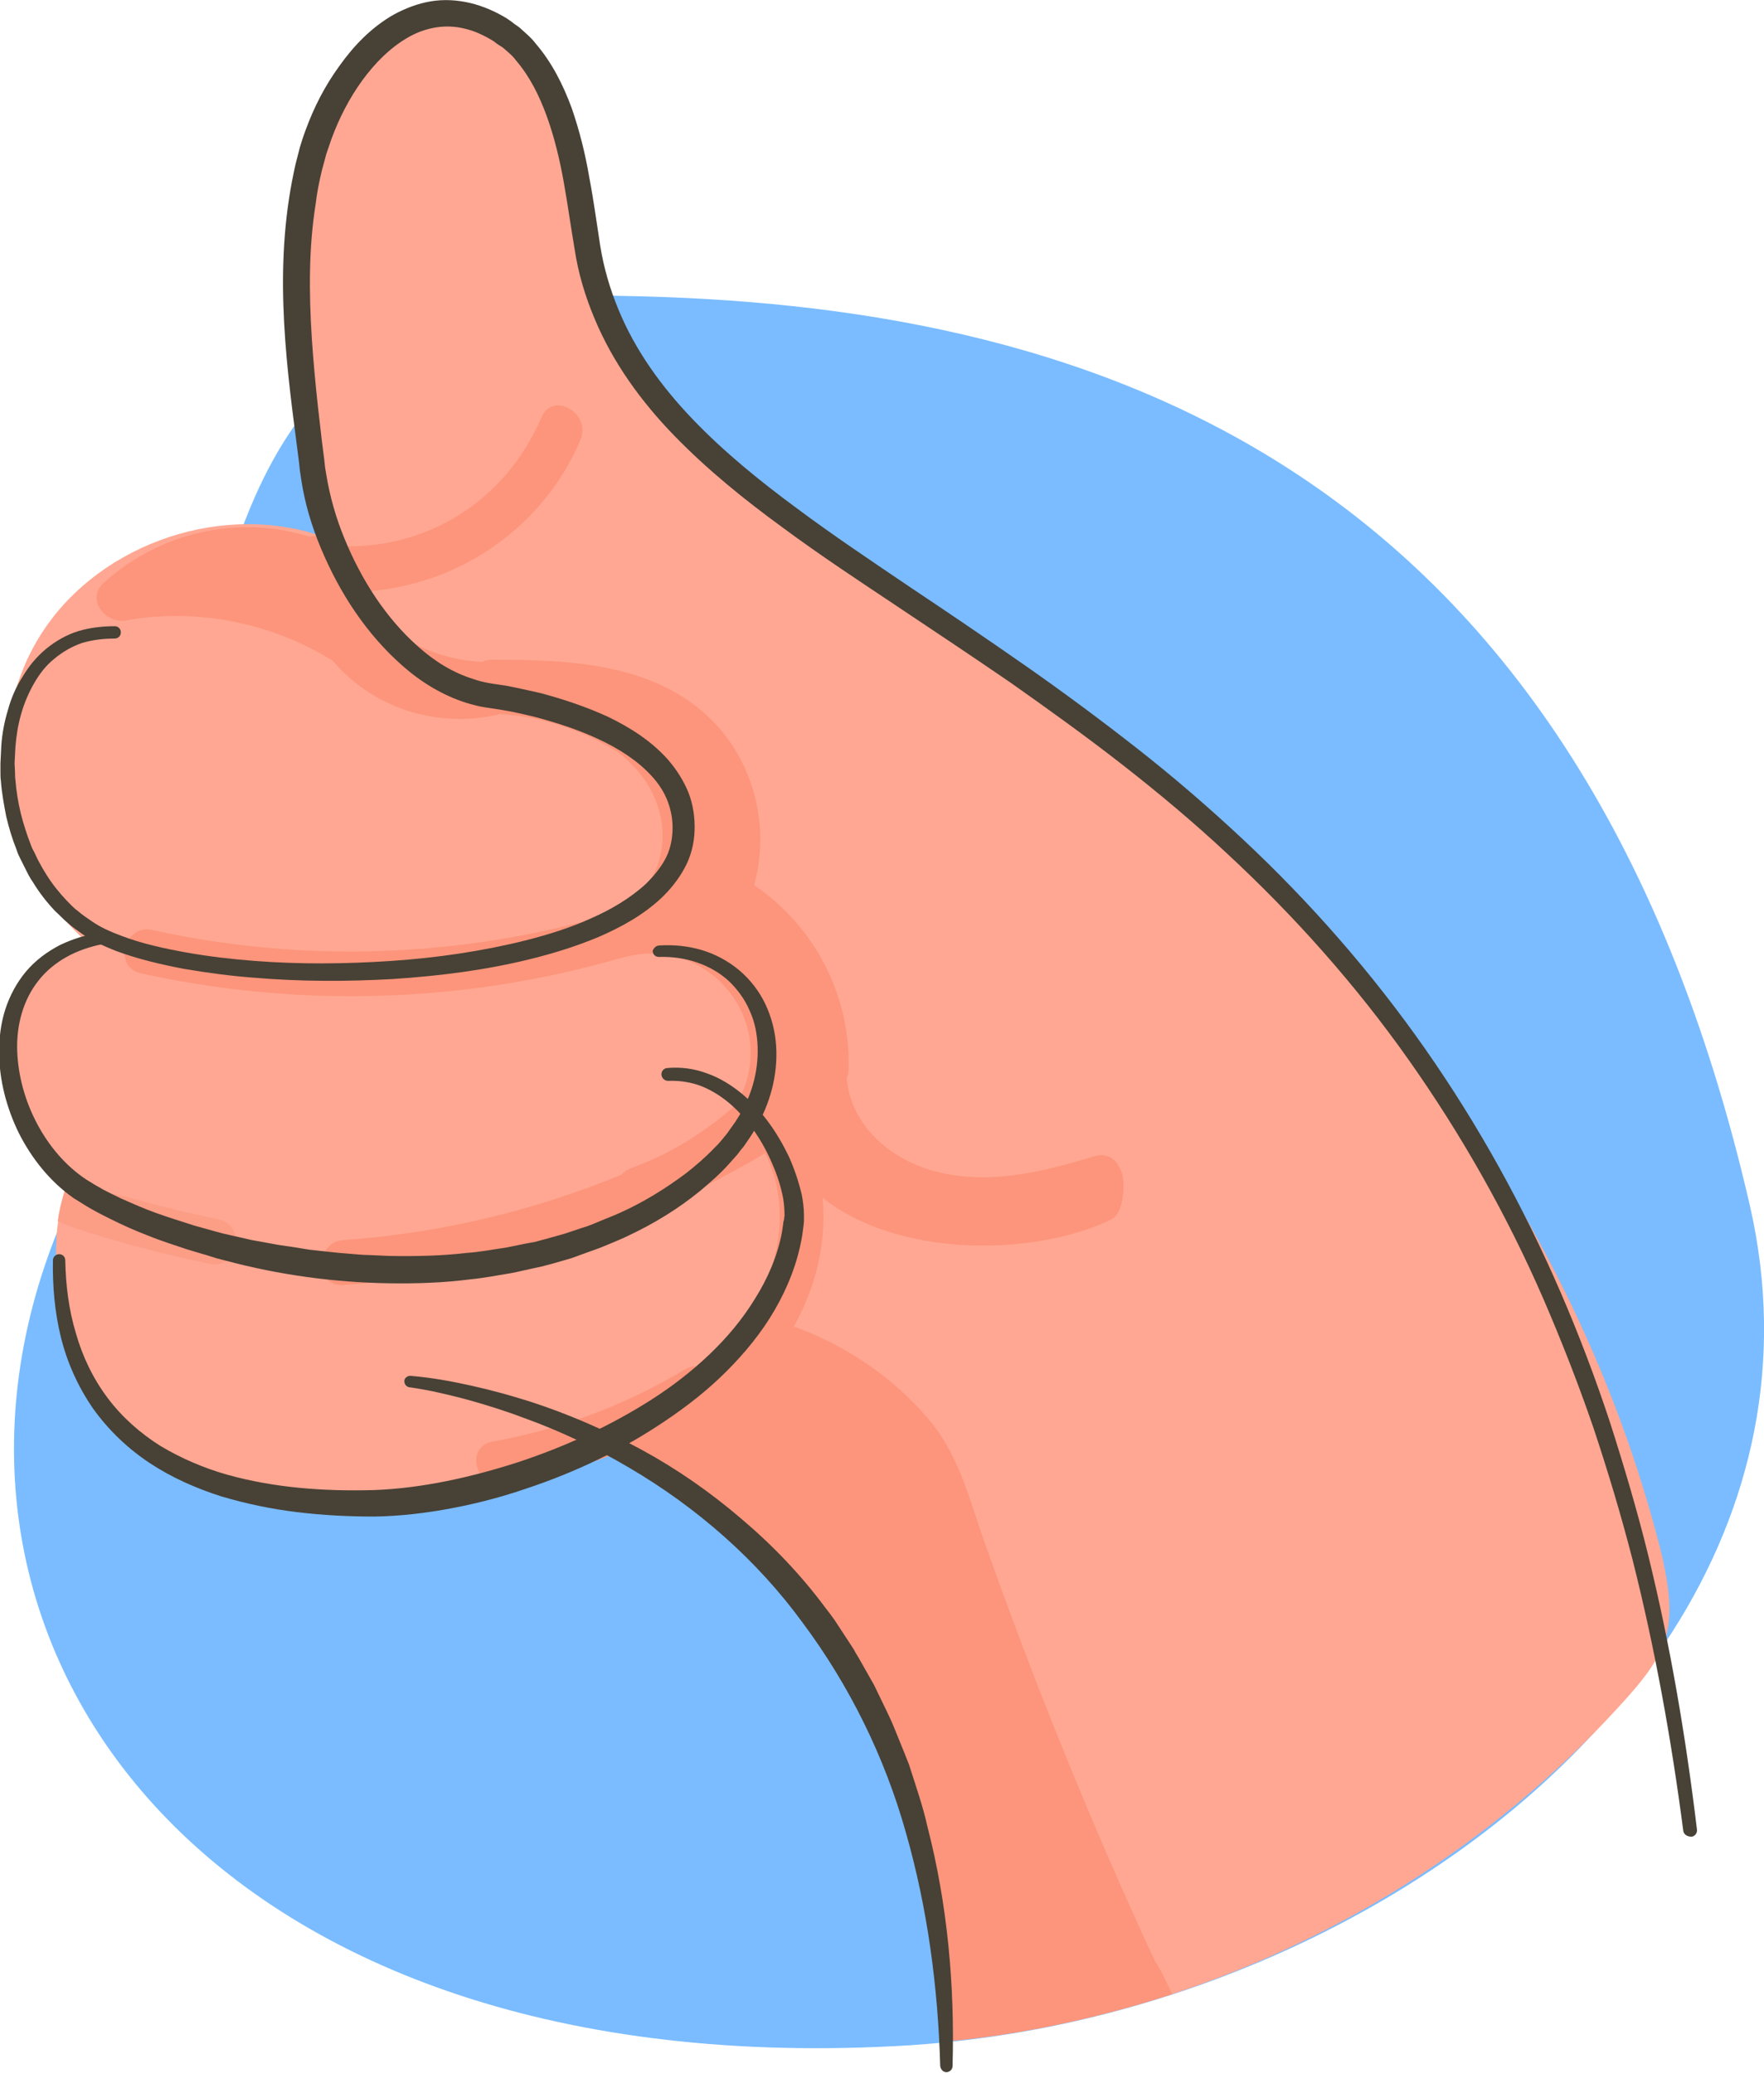 <svg xmlns="http://www.w3.org/2000/svg" xmlns:xlink="http://www.w3.org/1999/xlink" id="Layer_1" x="0px" y="0px" viewBox="0 0 400 470" style="enable-background:new 0 0 400 470;" xml:space="preserve"><style type="text/css">	.st0{fill:#7ABCFF;}	.st1{fill:#FFA792;}	.st2{fill:#FC957B;}	.st3{fill:#FC9D86;}	.st4{fill:#474136;}</style><g>	<path class="st0" d="M379.3,369.9c-6.4,10-14.1,19.5-22.8,28.2c-35.7,35.8-88.9,59.8-142,65c-2.8,0.3-5.5,0.5-8.3,0.7  c-157.6,9.7-230.2-89.3-193.8-183c1-2.5,2-5,3.2-7.5c23.3-51.4,23.6-111.5,39.3-153.5c3.9-10.4,8.7-19.7,15.1-27.5  c12.8-15.8,32-25.3,62.1-25.3c2.9,0,5.8,0,8.7,0.1c103,1.7,216.6,34.8,256,206.3C404.9,308.8,397.2,341.8,379.3,369.9z"></path>	<path class="st1" d="M378.1,369.7c-0.1,0.3-0.1,0.6-0.2,0.9c-1.4,5.5-5.1,10-8.8,14.2c-27.7,31.1-63.8,54.4-103.3,67.4  c-11.4,3.7-23.1,6.6-34.9,8.6c-5.4,0.9-10.8,1.6-16.2,2.1c-3.9-52.3-26.1-107.1-71.9-132.6c-0.8-0.4-1.4-0.8-1.9-1.2  c-2.4-1.6-3.2-2.5-6.6-1c-0.6,0.3-1.3,0.6-2,0.9c-4.5,2.1-9.9,4.5-13.9,5.7c-2.1,0.6-4.3,1.2-6.5,1.8c-22.2,5.8-49.1,8.3-69.6-3.2  c-19.7-11-32.3-34.6-29.1-56.5c0.5-3.2,1.3-6.4,2.5-9.5c-0.5-0.5-1-1-1.5-1.5c0,0-0.1-0.1-0.1-0.1c-7.6-7.6-13.5-17.4-13.5-28  c0-11.4,8.9-23.1,20.3-23.1C1,198.5-4.6,167.4,8.4,145.3c12.4-21.2,40.5-31.5,63.7-24c0.7,0.2,1.4,0.5,2.1,0.7  c0.3,0.1,0.5,0.2,0.8,0.3c-1.3-0.5-2.6-9-2.9-10.4c-0.9-3.6-1.6-7.3-2.3-11c-1.2-7.4-1.9-14.9-2.1-22.4c-0.3-15-0.7-30.3,3.2-44.8  c2.6-9.8,7.4-21.1,16.3-26.7c5.3-3.4,12.1-4.5,18.2-2.9c6.8,1.8,12.4,6.6,16.4,12.4c7.1,10.5,8.4,22.9,11.2,35  c5.7,25.3,19.4,45.8,39.5,62.1c15.8,12.9,33.7,22.9,50.8,34.1c73.2,48.1,132.8,120.6,153.7,205.6  C378.1,358.7,379.2,364.3,378.1,369.7z"></path>	<path class="st2" d="M265.8,452.2c-11.4,3.7-23.1,6.6-34.9,8.6c-5.4,0.9-10.8,1.6-16.2,2.1c-3.9-52.3-26.1-107.1-71.9-132.6  c-0.8-0.4-1.4-0.8-1.9-1.2c-8.5,3.4-17.4,6-26.5,7.6c-0.9,0.2-1.8,0.1-2.5-0.1c-4.5-1.3-5.8-8.7-0.2-9.7c15.5-2.8,30-8.2,43.5-16.3  c1.3-0.8,2.5-0.9,3.6-0.6c14.4-10.9,23.2-31.4,14.7-48.5c-29.1,17.3-61.8,27.5-95.6,29.9c-6.6,0.5-6.5-9.8,0-10.2  c21.7-1.5,43-6.6,63-14.8c0.5-0.6,1.3-1.2,2.2-1.5c8.8-3.2,16.7-8.1,23.7-14.3c0,0,0-0.1,0.1-0.1c10.7-18.1-6.2-39.3-26.2-33.2  c-0.2,0.1-0.4,0.1-0.5,0.1c-35.2,10.1-72.5,11.2-108.3,3.3c-6.4-1.4-3.7-11.3,2.7-9.8c34,7.5,69.4,6.3,102.7-3.3  c0.6-0.7,1.3-1.3,2.4-1.7c1.7-0.6,3.1-1.5,4.4-2.5c0.3-0.3,0.6-0.7,1-0.9c4.7-4.6,6.2-11.9,4.4-18.5c-1.5-5.6-4.9-9.9-9.2-13.3  c-8.1-5.2-17.4-8.2-27-8.8c-0.2,0.1-0.4,0.1-0.6,0.2c-14.6,3.2-28.6-2.1-37.3-12.3c-13.9-8.6-30.7-12-46.9-9.1  c-4.6,0.8-9.1-4.8-5-8.5c12.5-11.4,30.4-15.6,46.6-10.5c0.6-0.1,1.3-0.2,2-0.1c0.7,0.1,1.4,0.3,2.1,0.7c0.6,0.3,1.2,0.9,1.6,1.5  c20.5,1.3,38.8-10,47-29.2c2.6-6,11.4-0.8,8.8,5.2c-8.7,20.5-28.9,33.8-50.8,34.4c6.4,9.5,16.8,15.3,28.5,15.9  c0.6-0.3,1.4-0.5,2.3-0.5c17.4,0,37.2,0.7,50.2,14.1c9.4,9.7,12.8,24.2,9.2,37c13.8,9.4,22,25.2,21.4,42c0,0.7-0.2,1.3-0.4,1.9  c1,10.5,9.6,18.1,19.6,20.9c12.2,3.4,24.8,0.3,36.5-3.3c2.9-0.9,5.1,0.7,5.9,2.9c1.4,2.2,1,10.1-2.1,11.5c-18,8.5-48.4,8.5-65.4-5  c1,10.1-1.5,20.3-6.5,29.2c11.6,4.2,22.1,11.2,30.2,20.6c7.1,8.1,9.5,18.2,13,28.2c11.4,32.2,24.2,63.9,38.6,94.9  C263.3,446.8,264.5,449.5,265.8,452.2z"></path>	<path class="st3" d="M49.5,276.5c-6.3-1.3-12.5-2.8-18.7-4.5c-4.2-1.2-10.5-2.2-14.8-4.7c-0.1,0.3-0.3,0.6-0.7,0.8  c-1,2.9-1.8,5.8-2.2,8.8c3.2,1.5,6.7,2.5,10.3,3.6c8,2.4,16.1,4.4,24.3,6.1C54.2,287.9,55.9,277.8,49.5,276.5z"></path>	<g>		<path class="st4" d="M381.7,415.2c-2.7-20.7-6.4-41.3-11.5-61.5c-2.6-10.1-5.6-20.1-8.9-30c-3.4-9.9-7.2-19.6-11.3-29.1   c-8.3-19.1-18.6-37.3-30.6-54.3c-12-17-25.9-32.6-41.1-46.7c-7.6-7.1-15.6-13.8-23.8-20.2c-8.2-6.4-16.7-12.5-25.2-18.5   c-8.6-5.9-17.3-11.7-26-17.5c-8.7-5.8-17.5-11.6-26-17.9c-8.5-6.2-16.8-12.9-24.3-20.6c-7.5-7.7-14-16.6-18.2-26.7   c-2.1-5-3.7-10.3-4.5-15.7c-0.9-5.3-1.6-10.4-2.5-15.4c-0.9-5-2.1-10-3.8-14.7c-1.7-4.7-3.9-9.1-7-12.7c-0.7-1-1.6-1.7-2.5-2.5   c-0.4-0.4-0.9-0.7-1.4-1c-0.5-0.3-0.9-0.7-1.4-1c-2-1.2-4.1-2.2-6.3-2.7c-4.4-1.1-8.9-0.3-12.9,2c-4,2.3-7.5,5.8-10.4,9.8   c-2.9,4-5.2,8.5-6.9,13.1c-0.4,1.2-0.8,2.3-1.2,3.5l-1,3.7c-0.6,2.5-1.1,4.9-1.4,7.5c-0.8,5-1.2,10.1-1.3,15.2   C70.1,71.6,71,82,72.1,92.3l0.9,7.8l0.5,3.9l0.2,1.9l0.3,1.8c0.8,4.9,2.2,9.8,4.1,14.4c3.8,9.3,9.4,18.1,16.8,24.6   c3.7,3.3,7.9,5.9,12.5,7.3c1.1,0.4,2.3,0.7,3.5,0.9c0.5,0.1,1.2,0.2,1.9,0.3l2,0.3c2.6,0.5,5.3,1.1,7.9,1.7   c5.2,1.4,10.3,3.1,15.3,5.4c4.9,2.4,9.7,5.4,13.5,9.7c1.9,2.2,3.5,4.7,4.6,7.4c1.1,2.8,1.5,5.8,1.4,8.7c-0.1,3-0.9,6-2.3,8.5   c-1.4,2.6-3.3,4.9-5.3,6.8c-4.2,3.9-9,6.5-14,8.7c-5,2.1-10.1,3.7-15.3,5c-10.4,2.6-20.9,3.9-31.4,4.6   c-10.6,0.6-21.1,0.6-31.7-0.3c-5.3-0.4-10.5-1.1-15.8-2c-5.2-1-10.4-2.2-15.5-4.1c-2.5-1-5-2.1-7.4-3.7c-1.1-0.8-2.3-1.6-3.3-2.5   c-1.1-0.9-2-1.9-3-2.8c-1.9-2-3.6-4.2-5-6.5c-0.8-1.1-1.4-2.4-2-3.6c-0.3-0.6-0.6-1.2-0.9-1.8c-0.3-0.6-0.6-1.2-0.8-1.9   c-1-2.5-1.8-5.1-2.4-7.7c-0.5-2.6-1-5.3-1.2-8c-0.1-0.7-0.1-1.3-0.1-2l0-2c0.1-1.4,0.1-2.7,0.2-4.1c0.2-2.7,0.7-5.4,1.5-8   c0.7-2.6,1.8-5.2,3.3-7.5c1.4-2.4,3.2-4.6,5.4-6.4c2.2-1.8,4.7-3.2,7.3-4c2.7-0.8,5.5-1.1,8.2-1.1c0.8,0,1.4,0.6,1.4,1.4   c0,0.8-0.6,1.4-1.4,1.4l-0.1,0c-2.5,0-4.9,0.3-7.3,1c-2.3,0.8-4.4,2-6.3,3.6c-1.9,1.5-3.4,3.5-4.6,5.6c-1.2,2.1-2.2,4.4-2.9,6.9   c-0.7,2.4-1.1,4.9-1.3,7.4c-0.1,1.3-0.1,2.5-0.2,3.8l0.1,1.9c0,0.6,0,1.3,0.1,1.9c0.2,2.5,0.6,5,1.2,7.5c0.6,2.4,1.4,4.9,2.3,7.2   c0.2,0.6,0.5,1.2,0.8,1.7c0.3,0.6,0.5,1.1,0.8,1.7c0.6,1.1,1.2,2.2,1.9,3.3c1.3,2.1,2.9,4.1,4.6,5.9c0.9,0.9,1.7,1.8,2.7,2.5   c0.9,0.8,2,1.5,3,2.2c2,1.4,4.3,2.4,6.7,3.3c4.7,1.8,9.8,2.9,14.8,3.8c5.1,0.9,10.2,1.5,15.4,1.9c10.3,0.8,20.7,0.7,31.1,0   c10.3-0.7,20.6-2.2,30.6-4.7c5-1.3,9.9-2.8,14.5-4.9c4.6-2,9-4.6,12.6-7.9c1.7-1.7,3.2-3.5,4.3-5.5c1.1-2,1.6-4.2,1.7-6.5   c0.1-2.3-0.3-4.6-1.1-6.7c-0.8-2.1-2.1-4.1-3.7-5.8c-3.2-3.5-7.5-6.2-12-8.3c-4.5-2.1-9.4-3.7-14.3-5c-2.5-0.6-5-1.2-7.5-1.6   l-3.9-0.6c-1.4-0.2-2.8-0.6-4.2-1c-5.4-1.7-10.3-4.7-14.5-8.4c-8.3-7.3-14.3-16.6-18.5-26.6c-2.1-5-3.7-10.3-4.5-15.7l-0.3-2   l-0.2-1.9l-0.5-3.9l-1-7.8C65,82.6,64,72,64.2,61.3c0.1-5.3,0.5-10.7,1.3-16c0.4-2.7,0.9-5.3,1.5-8l1-3.9c0.4-1.3,0.8-2.6,1.3-3.9   c1.9-5.2,4.4-10.1,7.7-14.6c3.2-4.5,7.2-8.7,12.3-11.6c2.6-1.4,5.4-2.5,8.4-3c3-0.5,6.1-0.3,9,0.4c2.9,0.7,5.6,1.9,8.1,3.4   c0.6,0.4,1.2,0.8,1.8,1.3c0.6,0.4,1.2,0.8,1.7,1.3c1.1,1,2.2,1.9,3.1,3.1c3.8,4.4,6.3,9.5,8.2,14.6c1.8,5.2,3.1,10.4,4,15.7   c1,5.2,1.7,10.5,2.5,15.6c0.8,5,2.2,9.8,4.1,14.4c3.8,9.3,9.8,17.6,16.9,25c7.1,7.4,15.1,13.9,23.5,20.1c8.3,6.2,17,12,25.7,17.9   c8.7,5.8,17.4,11.7,26,17.7c8.6,6,17.1,12.3,25.4,18.8c8.3,6.5,16.3,13.4,24,20.6c15.4,14.4,29.4,30.4,41.5,47.7   c12.1,17.3,22.3,35.8,30.7,55.2c4.2,9.7,7.9,19.5,11.2,29.5c3.2,10,6.2,20.1,8.7,30.3c5,20.4,8.5,41.2,11,62   c0.1,0.8-0.5,1.5-1.2,1.6C382.5,416.5,381.8,415.9,381.7,415.2L381.7,415.2z"></path>		<path class="st4" d="M149.5,214.4c3.2-0.2,6.4,0.1,9.5,1c3.1,0.9,6.1,2.5,8.6,4.6c2.5,2.1,4.6,4.8,6,7.8c1.4,3,2.2,6.2,2.4,9.5   c0.4,6.5-1.4,13.1-4.7,18.6c-0.8,1.4-1.7,2.7-2.6,4c-0.5,0.6-1,1.2-1.5,1.9l-0.8,0.9l-0.8,0.9c-2.1,2.4-4.5,4.5-6.9,6.5   c-4.9,4-10.3,7.3-16,10c-1.4,0.7-2.9,1.3-4.3,1.9c-1.4,0.6-2.9,1.2-4.4,1.7l-4.4,1.6l-4.5,1.3c-0.8,0.2-1.5,0.4-2.3,0.6l-2.3,0.5   c-1.5,0.3-3,0.7-4.6,1c-3.1,0.5-6.1,1.1-9.2,1.4c-6.2,0.8-12.4,1-18.6,0.9c-12.4-0.2-24.8-1.9-36.8-5.1l-2.3-0.6l-2.2-0.7   c-1.5-0.4-3-0.9-4.4-1.3c-2.9-1-5.9-1.9-8.8-3.1c-2.9-1.1-5.8-2.4-8.6-3.8c-1.4-0.7-2.8-1.4-4.2-2.2c-0.7-0.4-1.4-0.8-2-1.2   c-0.7-0.4-1.4-0.9-2.1-1.3c-5.4-3.8-9.5-9-12.4-14.7c-2.8-5.7-4.5-12.1-4.5-18.5c0-3.2,0.4-6.5,1.4-9.6c1-3.1,2.6-6.1,4.7-8.6   c2.1-2.5,4.8-4.5,7.7-6c2.9-1.4,6-2.3,9.1-2.9c0.8-0.1,1.5,0.4,1.6,1.1c0.1,0.7-0.4,1.4-1.1,1.6l0,0c-2.9,0.6-5.6,1.5-8.1,2.9   c-2.5,1.4-4.7,3.2-6.4,5.4c-3.5,4.4-5,10.2-4.8,15.9c0.2,5.7,1.8,11.4,4.5,16.5c2.7,5.1,6.5,9.6,11.2,12.7l1.8,1.1   c0.6,0.4,1.3,0.7,1.9,1.1c1.3,0.7,2.6,1.3,4,2c2.7,1.2,5.4,2.4,8.2,3.4c2.8,1,5.7,1.9,8.5,2.8c1.4,0.4,2.9,0.8,4.3,1.2l2.2,0.6   l2.2,0.5l4.4,1l4.4,0.8c1.5,0.3,2.9,0.5,4.4,0.7c1.5,0.2,2.9,0.5,4.4,0.7c3,0.3,5.9,0.7,8.9,0.9c1.5,0.1,3,0.3,4.5,0.3l4.5,0.2   c6,0.1,11.9,0,17.8-0.7c3-0.2,5.9-0.8,8.8-1.2c1.5-0.3,2.9-0.6,4.4-0.9l2.2-0.4c0.7-0.2,1.4-0.4,2.2-0.6l4.3-1.2l4.2-1.4   c1.4-0.4,2.8-1,4.2-1.6c1.4-0.6,2.8-1.1,4.1-1.7c5.4-2.4,10.4-5.5,15.1-9c2.3-1.8,4.5-3.7,6.5-5.8l0.8-0.8l0.7-0.8   c0.5-0.6,0.9-1.1,1.4-1.7c0.8-1.2,1.7-2.3,2.4-3.5c3.1-4.8,4.7-10.5,4.5-16.1c-0.1-2.8-0.6-5.6-1.8-8.2c-1.1-2.6-2.8-4.9-4.8-6.8   c-2.1-1.9-4.6-3.3-7.3-4.2c-2.7-0.9-5.6-1.3-8.5-1.2l0,0c-0.8,0-1.4-0.6-1.4-1.4C148.2,215,148.8,214.4,149.5,214.4z"></path>		<path class="st4" d="M151.2,242.2c3-0.3,6.2,0.1,9.1,1.2c2.9,1,5.6,2.7,7.9,4.6c4.7,3.9,8.1,8.9,10.7,14.3   c1.2,2.7,2.2,5.6,2.9,8.6c0.3,1.5,0.5,3.1,0.5,4.7c0,0.4,0,0.8,0,1.3c0,0.4-0.1,0.8-0.1,1.1l-0.3,2.2c-1,6-3.2,11.6-6.2,16.8   c-3,5.2-6.8,9.8-11,14c-4.2,4.2-8.8,7.8-13.7,11.1c-9.7,6.6-20.4,11.7-31.5,15.4c-5.5,1.9-11.2,3.4-17,4.5   c-5.8,1.1-11.6,1.8-17.6,1.9c-5.9,0-11.7-0.3-17.5-1c-5.8-0.7-11.6-1.9-17.3-3.6c-5.6-1.8-11.1-4.2-16.1-7.5   c-5-3.3-9.4-7.5-12.9-12.4c-3.4-4.9-5.9-10.5-7.3-16.2c-1.4-5.7-1.9-11.6-1.8-17.4c0-0.8,0.7-1.4,1.4-1.4c0.8,0,1.4,0.6,1.4,1.4   c0.1,5.6,0.8,11.2,2.4,16.5c1.5,5.3,3.9,10.3,7.2,14.7c3.3,4.4,7.4,8,12,10.9c4.7,2.8,9.8,5,15.1,6.5c10.7,3,22,3.8,33.2,3.5   c11-0.4,22.1-2.9,32.7-6.3c10.6-3.5,20.9-8.2,30.3-14.2c4.7-3,9.1-6.4,13.1-10.2c4-3.8,7.6-8.1,10.4-12.7c2.9-4.6,5.1-9.7,6.1-15   l0.3-2c0-0.3,0.1-0.7,0.2-1c0-0.3,0.1-0.6,0.1-0.9c0-1.2-0.1-2.5-0.3-3.8c-0.5-2.6-1.3-5.2-2.4-7.7c-2.1-5-5.2-9.8-9.2-13.4   c-2-1.8-4.3-3.3-6.7-4.3c-2.5-1-5.1-1.4-7.8-1.3l0,0c-0.8,0-1.4-0.6-1.5-1.3C149.9,242.9,150.5,242.3,151.2,242.2z"></path>		<path class="st4" d="M93.2,312c4.7,0.4,9.1,1.2,13.6,2.2c4.5,1,8.9,2.2,13.3,3.6c8.7,2.8,17.2,6.5,25.3,10.9   c8.1,4.4,15.7,9.7,22.7,15.7c7.1,6,13.5,12.7,19,20.1c0.7,0.9,1.4,1.8,2.1,2.8l1.9,2.9l1.9,2.9c0.3,0.5,0.7,1,0.9,1.5l0.9,1.5   c1.1,2,2.3,4,3.4,6l3,6.2c0.5,1.1,1,2.1,1.4,3.1l1.3,3.2l1.3,3.2c0.4,1.1,0.9,2.1,1.2,3.2c1.4,4.4,2.9,8.7,3.9,13.2   c4.6,17.8,6.2,36.2,5.7,54.3c0,0.8-0.7,1.4-1.4,1.4c-0.7,0-1.3-0.6-1.4-1.4c-0.5-18-2.9-35.9-7.8-53   c-4.8-17.1-12.8-33.3-23.3-47.4c-10.4-14.3-24-26.2-39.3-35.2c-7.6-4.5-15.7-8.4-24.1-11.4c-4.2-1.6-8.4-2.9-12.7-4.1   c-2.2-0.6-4.3-1.1-6.5-1.6c-2.2-0.5-4.4-0.9-6.5-1.2l-0.1,0c-0.8-0.1-1.3-0.8-1.2-1.6C91.8,312.4,92.5,311.9,93.2,312z"></path>	</g></g></svg>